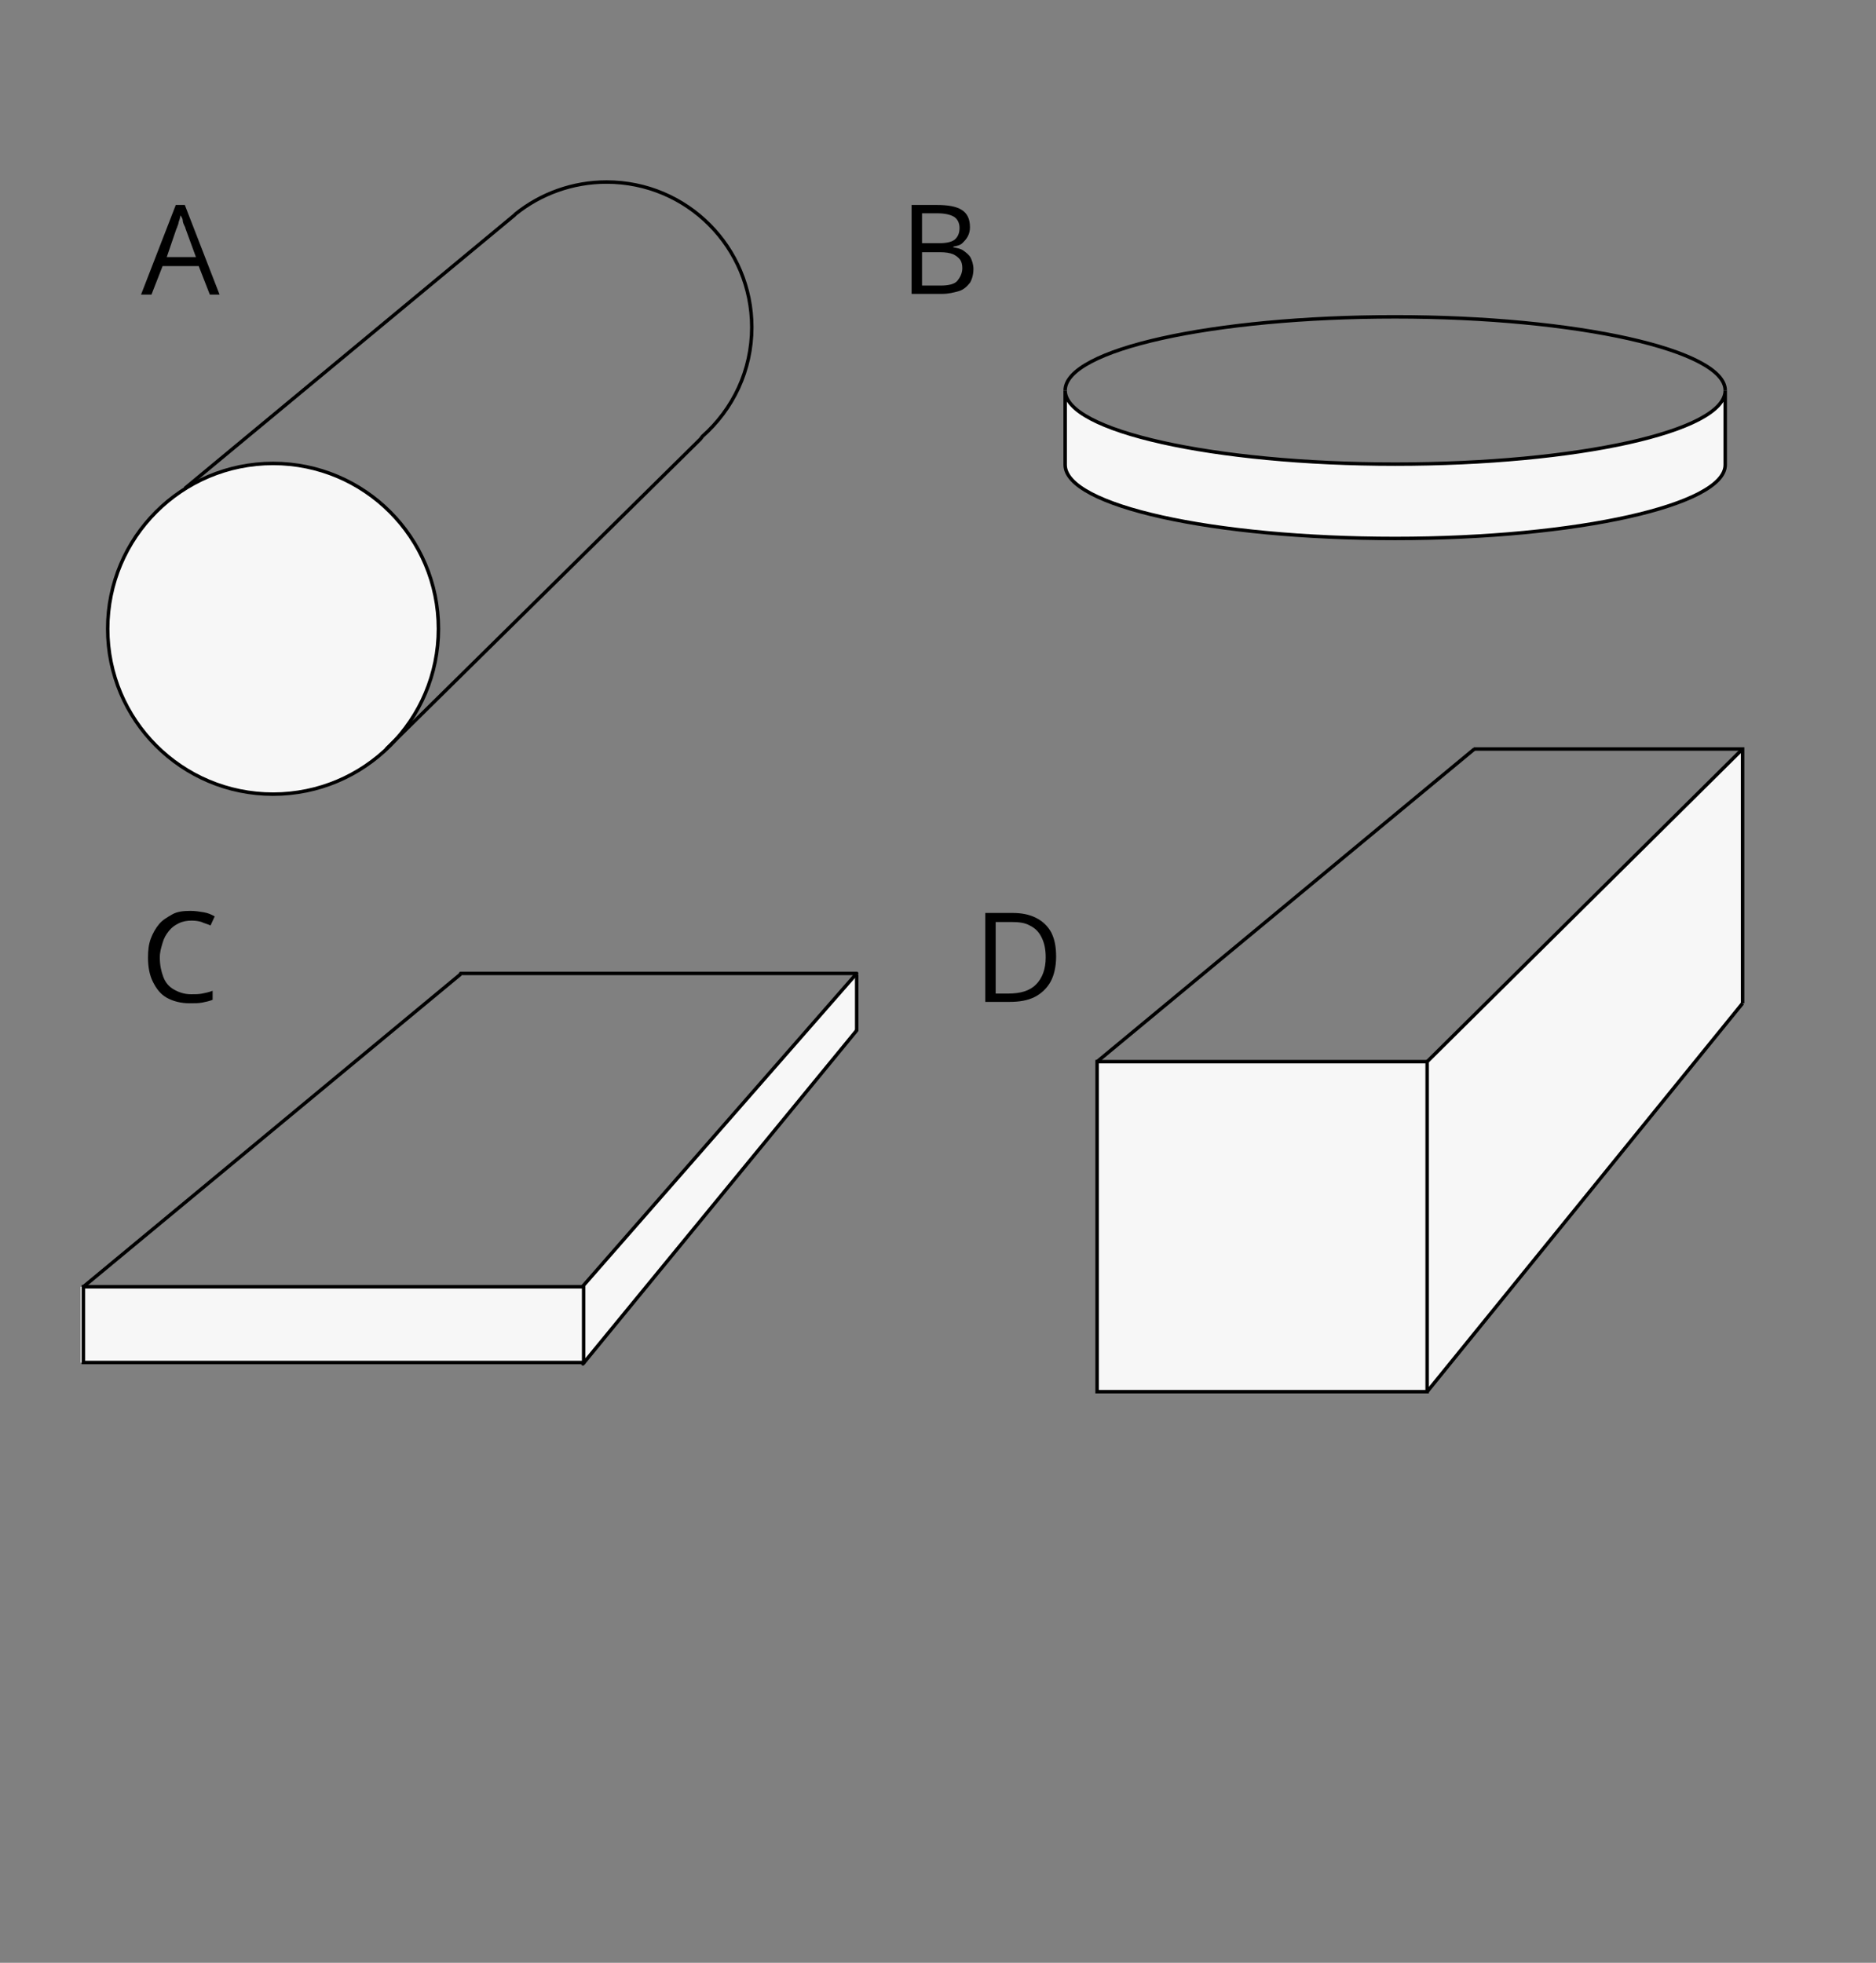 <?xml version="1.0" encoding="utf-8"?>
<!-- Generator: $$$/GeneralStr/196=Adobe Illustrator 27.6.0, SVG Export Plug-In . SVG Version: 6.00 Build 0)  -->
<svg version="1.1" id="Ebene_2_00000182498870091850316810000012773059943483318168_"
	 xmlns="http://www.w3.org/2000/svg" xmlns:xlink="http://www.w3.org/1999/xlink" x="0px" y="0px" width="270px" height="282.5px"
	 viewBox="0 0 270 282.5" style="enable-background:new 0 0 270 282.5;" xml:space="preserve">
<rect x="0" y="0" width="270" height="282.5" fill="#808080" stroke="none"/>
<style type="text/css">
	.st0{fill:#F7F7F7;stroke:#000000;stroke-width:0.5;stroke-miterlimit:10;}
	.st1{fill:none;stroke:#000000;stroke-width:0.5;stroke-miterlimit:10;}
	.st2{fill:none;stroke:#181716;stroke-width:0.5;stroke-linecap:round;stroke-linejoin:round;stroke-miterlimit:10;}
	.st3{fill:#F7F7F7;}
	.st4{fill:none;stroke:#000000;stroke-width:0.5;stroke-linecap:round;stroke-linejoin:round;stroke-miterlimit:10;}
</style>
<g>
	<g>
		<path d="M30.2,42.4l-1.6-4.1h-5.2l-1.6,4.1h-1.5l5-12.9h1.3l5,12.9H30.2z M28.2,37l-1.5-4.1c0-0.1-0.1-0.3-0.2-0.5
			s-0.2-0.5-0.2-0.7S26.1,31.2,26,31c-0.1,0.2-0.1,0.5-0.2,0.7s-0.1,0.5-0.2,0.7s-0.1,0.4-0.2,0.5L24,37H28.2z"/>
	</g>
</g>
<circle class="st0" cx="39.3" cy="90.5" r="23.8"/>
<path class="st1" d="M26.6,70.3L74,31l0.2-0.2c3.6-2.9,8.2-4.6,13.1-4.6c11.6,0,20.9,9.4,20.9,20.9c0,6.2-2.7,11.8-7.1,15.7
	l-0.3,0.4l-45.2,44.6"/>
<g>
	<polyline class="st2" points="212.3,155.5 212.4,155.4 212.2,155.4 	"/>
	<polyline class="st2" points="212.3,155.6 212.4,155.6 212.2,155.5 	"/>
	<polyline class="st2" points="212.3,155.7 212.4,155.7 212.2,155.6 	"/>
	<polyline class="st2" points="212.3,155.9 212.4,155.8 212.2,155.8 	"/>
	<polyline class="st2" points="212.3,156 212.4,156 212.2,155.9 	"/>
	<polyline class="st2" points="212.3,156.1 212.4,156.1 212.2,156 	"/>
	<polyline class="st2" points="212.3,156.3 212.4,156.2 212.2,156.2 	"/>
	<polyline class="st2" points="212.3,156.4 212.4,156.4 212.2,156.3 	"/>
	<path class="st2" d="M212.1,154.2C212.1,154.2,212.2,154.2,212.1,154.2c0.1,0.1,0.1,0.2,0.1,0.3c0,0.1,0,0.2,0,0.3
		c0,0.1,0,0.4,0,0.4"/>
	<polygon class="st3" points="250.8,144.4 205.4,200.3 205.4,152.8 250.8,107.8 	"/>
	<g>
		<g>
			<path class="st1" d="M157.9,152.8l54.3-45"/>
			<path class="st1" d="M205.4,152.8l45.4-45"/>
			<path class="st1" d="M205.4,200.3l45.4-55.9"/>
		</g>
	</g>
	<g>
		<rect x="157.9" y="152.8" class="st3" width="47.5" height="47.5"/>
		<rect x="157.9" y="152.8" class="st1" width="47.5" height="47.5"/>
	</g>
	<g>
		<polyline class="st1" points="212.1,107.8 250.8,107.8 250.8,144.4 		"/>
	</g>
</g>
<g>
	<g>
		<path d="M131.2,29.5h3.6c1.6,0,2.8,0.2,3.6,0.7s1.2,1.3,1.2,2.5c0,0.5-0.1,0.9-0.3,1.3c-0.2,0.4-0.5,0.7-0.8,1s-0.8,0.4-1.3,0.5
			v0.1c0.6,0.1,1.1,0.2,1.5,0.5s0.8,0.6,1,1s0.4,1,0.4,1.6c0,0.8-0.2,1.5-0.5,2c-0.4,0.5-0.9,1-1.6,1.2s-1.5,0.4-2.4,0.4h-4.4V29.5z
			 M132.7,35h2.5c1.1,0,1.9-0.2,2.3-0.6c0.4-0.4,0.6-0.9,0.6-1.6c0-0.7-0.3-1.3-0.8-1.6c-0.5-0.3-1.3-0.5-2.4-0.5h-2.2V35z
			 M132.7,36.3v4.8h2.7c1.1,0,2-0.2,2.4-0.7s0.7-1.1,0.7-1.8c0-0.5-0.1-0.9-0.3-1.2c-0.2-0.3-0.6-0.6-1-0.8
			c-0.5-0.2-1.1-0.3-1.9-0.3H132.7z"/>
	</g>
</g>
<g>
	<g>
		<path d="M27.6,132.5c-0.7,0-1.3,0.1-1.9,0.4s-1,0.6-1.4,1.1s-0.7,1-0.9,1.7S23,137,23,137.8c0,1.1,0.2,2,0.5,2.8s0.8,1.4,1.5,1.8
			s1.5,0.7,2.5,0.7c0.6,0,1.1,0,1.6-0.1s1-0.2,1.5-0.4v1.3c-0.5,0.2-1,0.3-1.5,0.4s-1.1,0.1-1.8,0.1c-1.3,0-2.4-0.3-3.3-0.8
			s-1.5-1.3-2-2.3s-0.7-2.2-0.7-3.5c0-1,0.1-1.9,0.4-2.7s0.7-1.5,1.2-2.1s1.2-1,1.9-1.4s1.6-0.5,2.6-0.5c0.7,0,1.3,0.1,1.9,0.2
			s1.1,0.3,1.6,0.6l-0.6,1.3c-0.4-0.2-0.9-0.3-1.3-0.5C28.7,132.6,28.2,132.5,27.6,132.5z"/>
	</g>
</g>
<g>
	<g>
		<path d="M152,137.7c0,1.4-0.3,2.7-0.8,3.6s-1.3,1.7-2.3,2.2c-1,0.5-2.2,0.7-3.6,0.7h-3.5v-12.8h3.9c1.3,0,2.4,0.2,3.4,0.7
			s1.7,1.2,2.2,2.1C151.8,135.2,152,136.3,152,137.7z M150.5,137.8c0-1.2-0.2-2.1-0.6-2.9c-0.4-0.8-0.9-1.3-1.7-1.7
			c-0.7-0.4-1.6-0.5-2.7-0.5h-2.2V143h1.8c1.8,0,3.1-0.4,4-1.3C150,140.8,150.5,139.5,150.5,137.8z"/>
	</g>
</g>
<path class="st1" d="M153.3,56.2c0-5.9,21.3-10.6,47.5-10.6s47.5,4.8,47.5,10.6"/>
<path class="st0" d="M248.3,56.2c0,5.9-21.3,10.6-47.5,10.6s-47.5-4.8-47.5-10.6v10.2v0.5c0,5.9,21.3,10.6,47.5,10.6
	s47.5-4.8,47.5-10.6V56.6V56.2z"/>
<g>
	<g>
		<polygon class="st3" points="123.3,148.3 83.9,196 83.9,185.1 123.3,140.1 		"/>
		<rect x="11.6" y="185.2" class="st3" width="72.4" height="10.9"/>
		<g>
			<g>
				<g>
					<path class="st1" d="M12,185.2l54.3-45"/>
					<path class="st1" d="M84,196.1"/>
				</g>
			</g>
			<g>
				<rect x="12" y="185.2" class="st1" width="72" height="10.9"/>
			</g>
			<g>
				<polyline class="st4" points="66.3,140.1 123.3,140.1 83.9,185.1 				"/>
				<line class="st4" x1="123.3" y1="148.3" x2="83.9" y2="196.3"/>
			</g>
		</g>
	</g>
	<line class="st0" x1="123.3" y1="140.3" x2="123.3" y2="148.3"/>
</g>
</svg>
